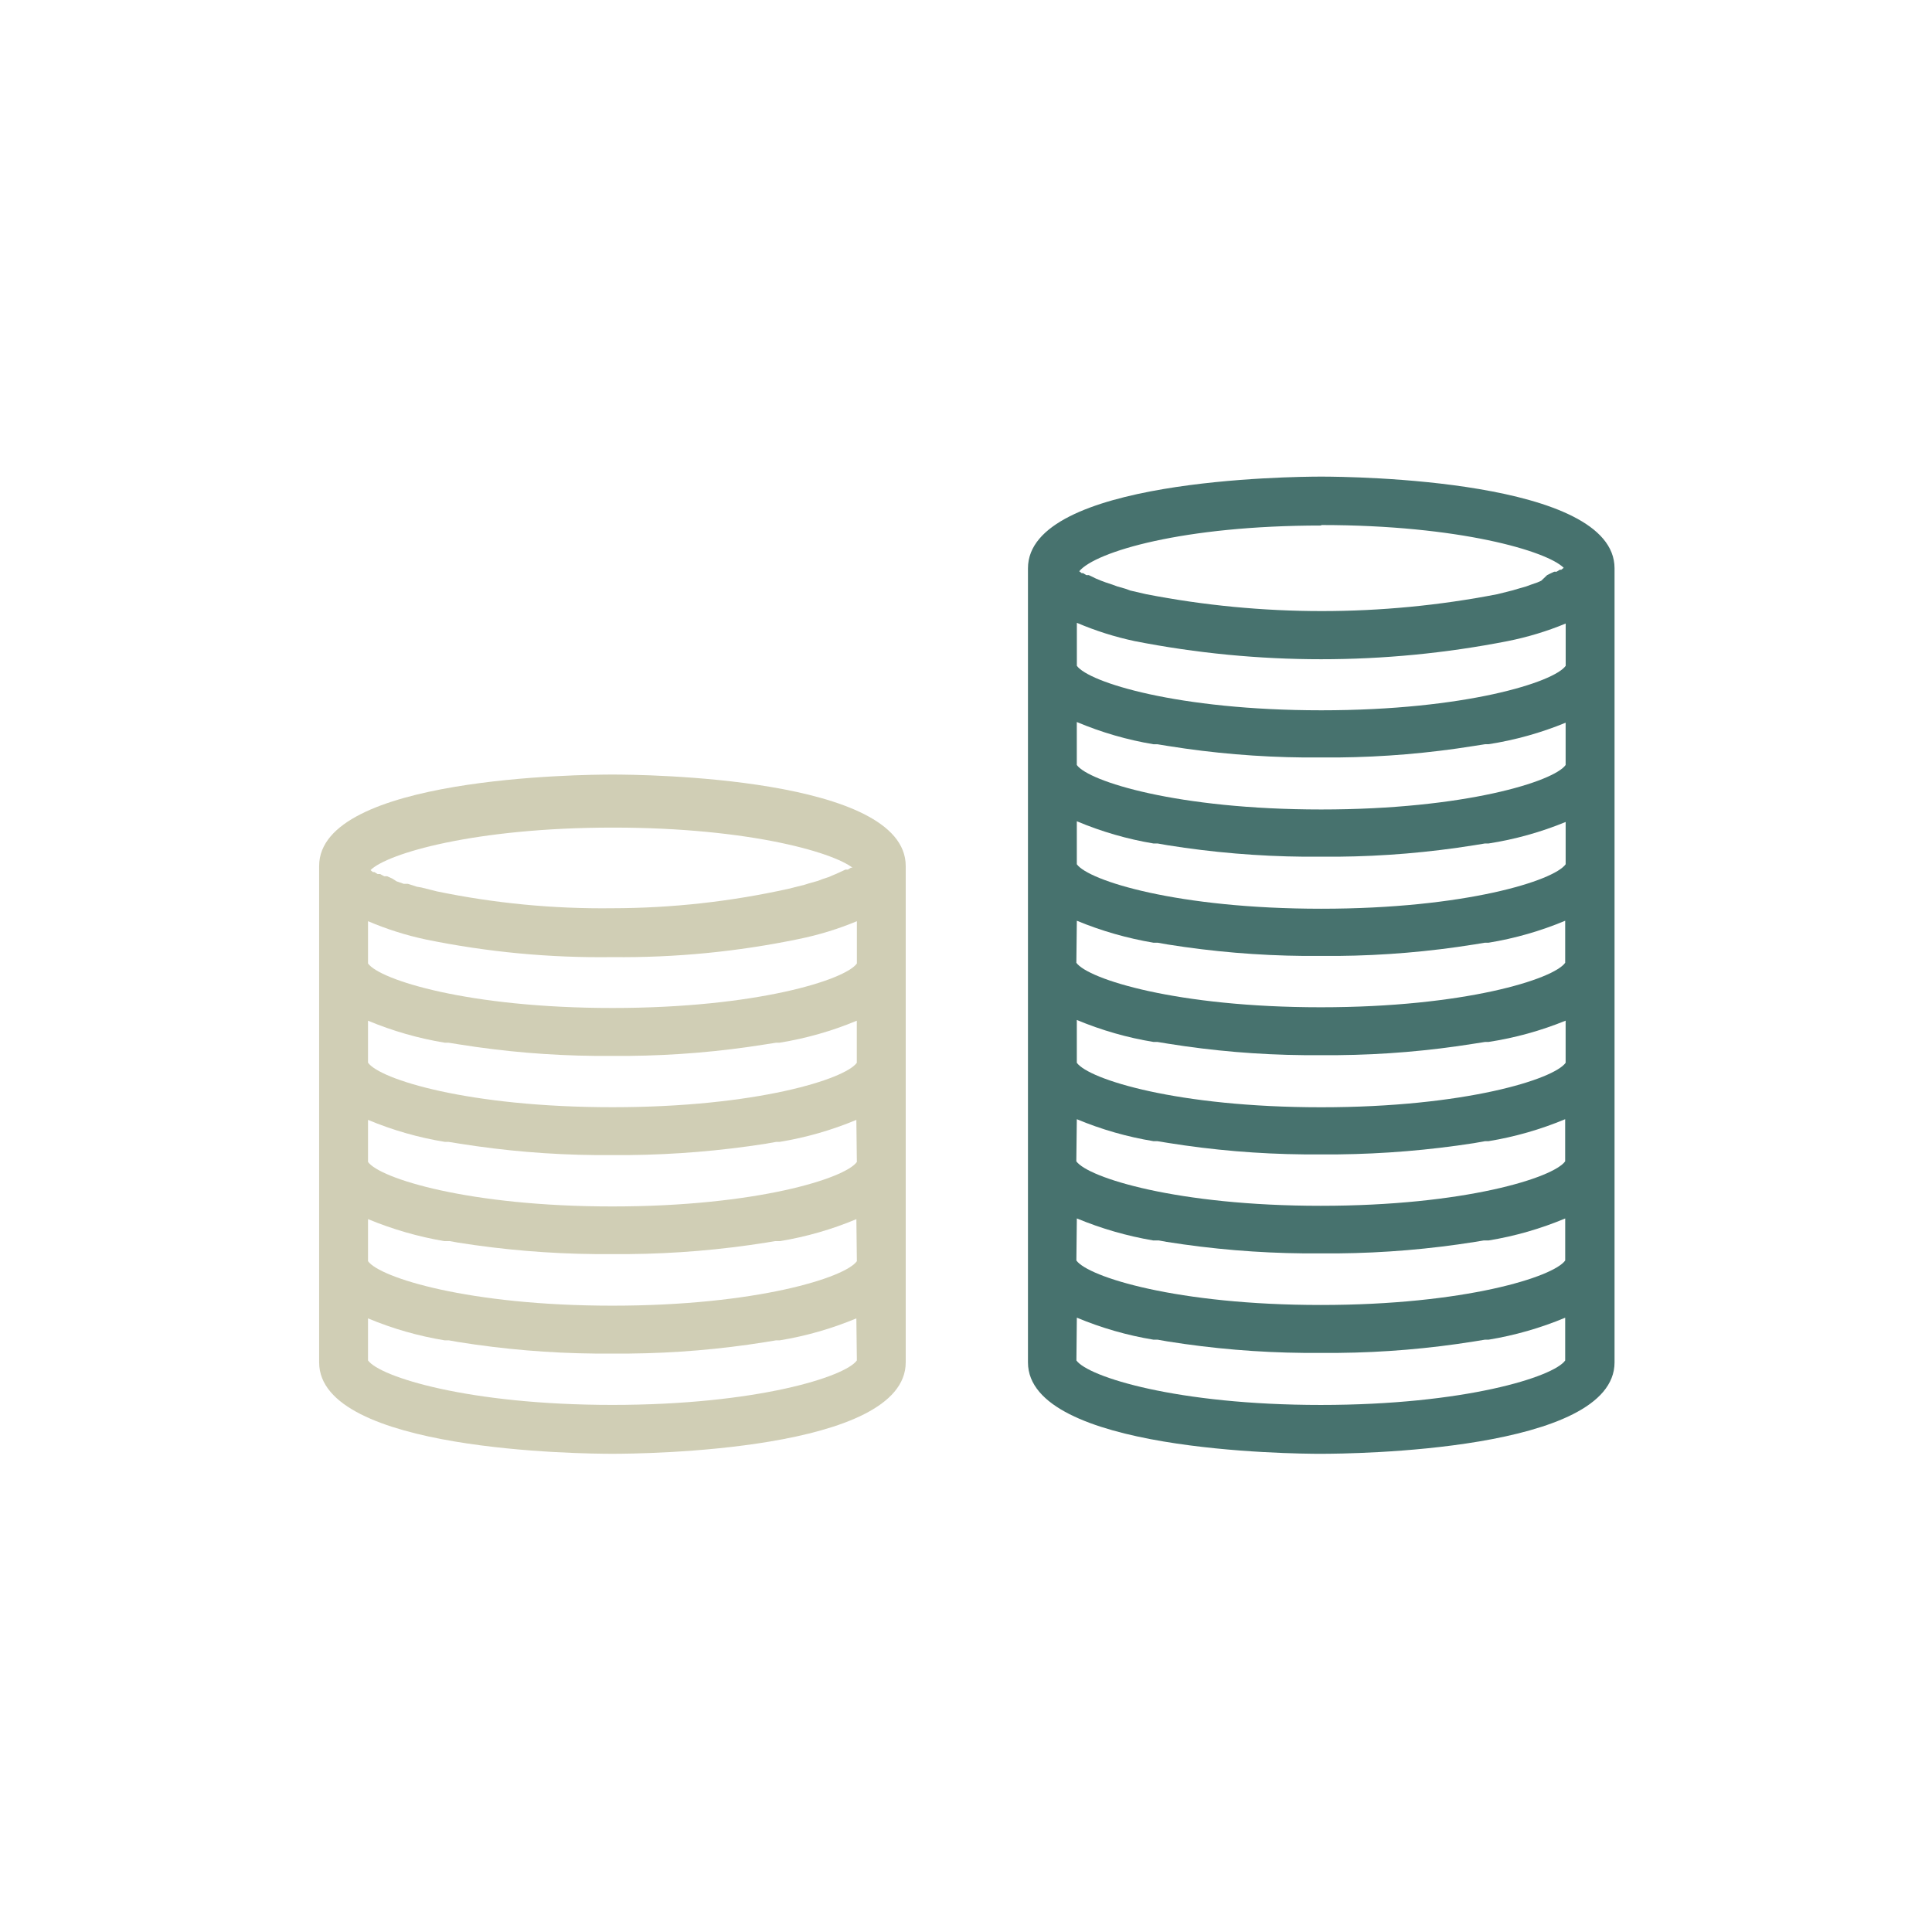 <?xml version="1.0" encoding="UTF-8"?>
<svg xmlns="http://www.w3.org/2000/svg" id="a" version="1.1" viewBox="0 0 1080 1080">
  <defs>
    <style>
      .st0 {
        fill: #d0ceb5;
      }

      .st1 {
        fill: #47726e;
      }
    </style>
  </defs>
  <g id="b">
    <g id="c">
      <path id="d" class="st1" d="M738.59,812.68c16.8,0,163.95-1.37,163.95-51.1v-443.91c0-49.73-147.02-51.24-163.95-51.24s-163.95,1.5-163.95,51.24v443.92c0,49.73,147.28,51.1,163.95,51.1M738.59,293.5c77.33,0,126.25,14.62,135.53,23.91l-1.37,1.09h-.82l-1.78,1.09h-1.35l-2.32,1.09-1.64.82-3.28,3.14-2.19.96-3.55,1.23-2.6.96-4.78,1.37-2.73.82-8.74,2.19c-64.8,12.57-131.4,12.57-196.2,0l-8.88-2.05-2.6-.96-4.78-1.37-2.6-.96-3.72-1.23-2.6-.96-2.98-1.23-1.64-.82-2.32-1.09h-1.37l-1.78-1.09h-.82l-1.37-1.09c9.15-10.93,58.04-25.55,135.27-25.55v-.28h.01ZM601.96,348.15c10.43,4.46,21.28,7.89,32.38,10.25,68.8,13.49,139.57,13.49,208.37,0,11.14-2.21,22.03-5.5,32.52-9.84v23.63c-6.42,9.15-56.15,24.87-136.63,24.87s-130.07-15.71-136.63-24.87v-24.04h-.01ZM601.96,403.62c13.77,5.8,28.16,9.98,42.9,12.43h2.19l5.87.96c25.13,4.03,50.52,6.18,75.96,6.42h19.14c25.44-.25,50.83-2.4,75.96-6.44l6.15-.96h1.91c14.81-2.3,29.3-6.34,43.16-12.03v23.63c-6.42,9.15-56.15,24.87-136.63,24.87s-130.07-15.71-136.63-24.87v-24.03l.02.02ZM601.96,459.09c13.77,5.8,28.16,9.98,42.9,12.43h2.32l5.46.96c25.22,4.03,50.7,6.18,76.24,6.42h19.14c25.49-.24,50.93-2.39,76.11-6.42l5.87-.96h2.05c14.81-2.3,29.3-6.34,43.16-12.03v23.63c-6.42,9.15-56.15,24.87-136.63,24.87s-130.07-15.71-136.63-24.87v-24.04h.01ZM601.96,514.7c13.79,5.7,28.18,9.82,42.9,12.29h2.32l5.46.96c25.22,4.03,50.7,6.18,76.24,6.42h19.14c25.49-.24,50.93-2.39,76.11-6.42l5.87-.96h2.05c14.73-2.4,29.13-6.53,42.9-12.29v23.5c-6.42,9.15-56.15,24.87-136.63,24.87s-130.07-15.71-136.63-24.87l.27-23.5h0ZM601.96,570.17c13.77,5.76,28.17,9.89,42.9,12.29h2.19l5.87.96c25.13,4.03,50.52,6.18,75.96,6.42h19.14c25.45-.25,50.84-2.39,75.96-6.42l6.15-.96h1.91c14.8-2.26,29.29-6.26,43.16-11.91v23.55c-6.42,9.15-56.15,24.87-136.63,24.87s-129.92-15.61-136.62-24.87v-23.94h0ZM601.96,625.64c13.77,5.76,28.17,9.88,42.9,12.29h2.19l5.87.96c25.13,4.03,50.52,6.18,75.96,6.42h19.14c25.44-.28,50.83-2.38,75.96-6.29l6.15-1.09h1.91c14.73-2.41,29.13-6.54,42.9-12.29v23.54c-6.42,9.15-56.15,24.87-136.63,24.87s-130.07-15.75-136.64-24.87l.28-23.54h0ZM601.96,681.11c13.7,5.68,28,9.81,42.63,12.3h3.14l4.51.82c25.36,4.03,50.98,6.18,76.65,6.42h19.14c25.63-.24,51.2-2.39,76.51-6.42l4.92-.82h2.73c14.69-2.4,29.04-6.53,42.77-12.29v23.5c-6.42,9.15-56.15,24.87-136.63,24.87s-130.07-15.71-136.63-24.87l.26-23.51h0ZM601.96,736.58c13.77,5.76,28.17,9.9,42.9,12.32h2.32l5.46.96c25.22,4.03,50.7,6.18,76.24,6.42h19.14c25.49-.24,50.93-2.39,76.11-6.42l5.87-.96h2.05c14.73-2.41,29.13-6.54,42.9-12.29v23.91c-6.42,9.14-56.15,24.85-136.6,24.85s-130.07-15.71-136.63-24.87l.24-23.91h0Z"></path>
      <path id="e" class="st0" d="M178.4,484.08v277.5c0,49.73,147.02,51.1,163.95,51.1s163.95-1.37,163.95-51.1v-277.5c0-49.73-147.02-51.1-163.95-51.1s-163.95,1.37-163.95,51.1M478.99,760.48c-6.42,9.15-56.15,24.87-136.63,24.87s-130.08-15.7-136.64-24.87v-23.5c13.77,5.76,28.17,9.88,42.9,12.29h2.32l5.46.96c25.22,4.03,50.7,6.18,76.24,6.42h19.14c25.49-.24,50.93-2.39,76.11-6.42l5.87-.96h2.05c14.73-2.41,29.13-6.54,42.9-12.29l.28,23.5h0ZM478.99,705.01c-6.42,9.15-56.15,24.87-136.63,24.87s-130.07-15.71-136.63-24.87v-23.51c13.7,5.68,28,9.81,42.62,12.3h3.14l4.51.82c25.36,4.03,50.98,6.18,76.65,6.42h19.14c25.63-.24,51.2-2.39,76.51-6.42l4.92-.82h2.73c14.69-2.4,29.04-6.53,42.77-12.29l.27,23.5ZM478.99,649.54c-6.42,9.15-56.15,24.87-136.63,24.87s-130.07-15.71-136.63-24.87v-23.52c13.77,5.76,28.17,9.88,42.9,12.29h2.05l6.01.96c25.13,4.03,50.52,6.18,75.96,6.42h19.13c25.44-.27,50.82-2.37,75.96-6.28l6.15-1.09h1.91c14.73-2.41,29.13-6.54,42.91-12.3l.28,23.52h0ZM478.99,594.07c-6.42,9.15-56.15,24.87-136.63,24.87s-130.08-15.59-136.64-24.91v-23.46c13.77,5.76,28.17,9.89,42.9,12.3h2.05l6.01.96c25.13,4.03,50.52,6.18,75.96,6.42h19.14c25.45-.25,50.84-2.39,75.96-6.42l6.15-.96h1.91c14.82-2.39,29.31-6.52,43.16-12.29v23.5h.03ZM478.99,538.6c-6.42,9.15-56.15,24.87-136.63,24.87s-130.07-15.71-136.63-24.87v-23.65c10.43,4.46,21.28,7.89,32.38,10.25,34.29,7.02,69.25,10.32,104.25,9.84,34.97.38,69.88-3.01,104.12-10.11,11.14-2.26,22.03-5.6,32.52-9.97v23.65h0ZM477.9,483.95h0l-1.37,1.09h-.82l-1.78,1.08h-1.36l-2.32,1.09-1.78.82-2.87,1.23-2.19.96-3.72,1.23-2.46.96-4.92,1.37-2.6.82-8.74,2.19c-32.38,7.21-65.45,10.87-98.62,10.92-32.94.41-65.83-2.75-98.1-9.42l-8.74-2.19-2.46-.41-5.05-1.64h-2.32l-3.96-1.37-2.32-1.49-2.98-1.37h-1.64l-2.32-1.23h-1.37l-1.78-1.09h-.82l-1.37-1.09c9.29-9.29,58.2-23.78,135.53-23.78s126.25,14.48,135.53,23.78l-.31-2.46h.03Z"></path>
    </g>
  </g>
</svg>
